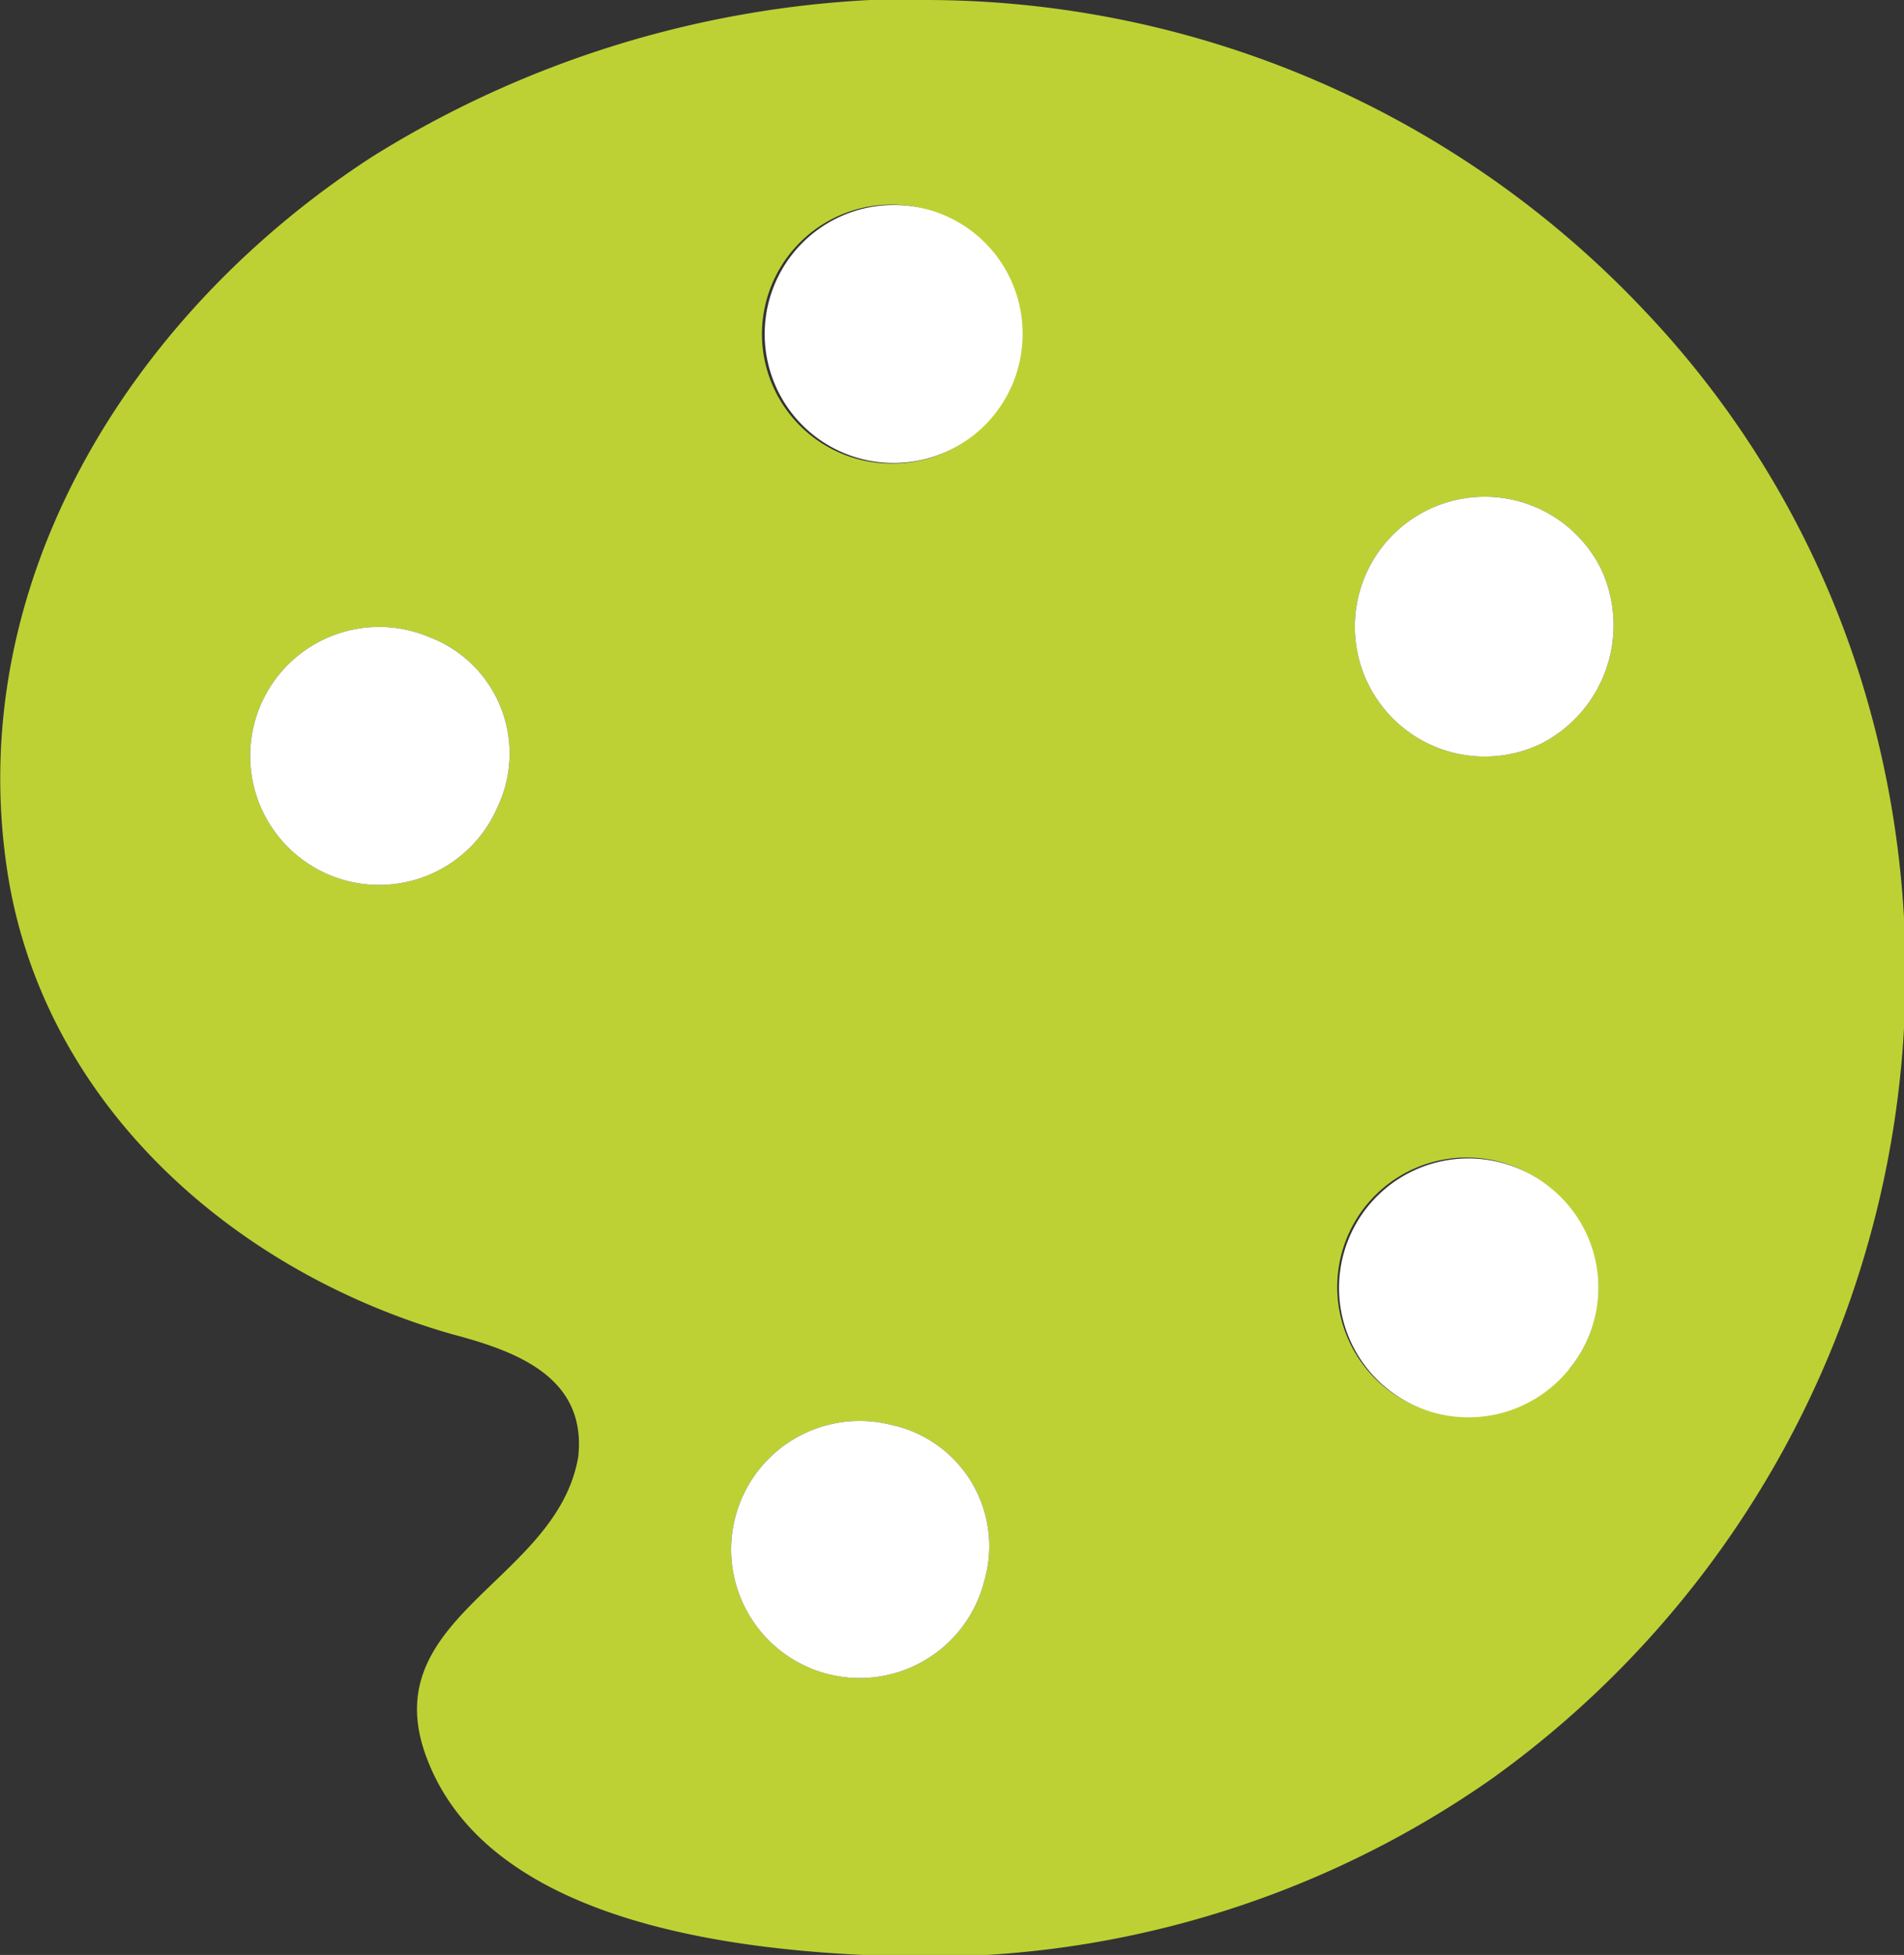 <svg id="Layer_1" data-name="Layer 1" xmlns="http://www.w3.org/2000/svg" viewBox="0 0 42.08 43.19"><rect x="0" y="0" width="42.08" height="43.19" fill="#333333" stroke="none"/><defs><style>.cls-1{fill:#bed134;}.cls-2{fill:#fff;}</style></defs><path class="cls-1" d="M42.05,22.84a20.81,20.81,0,0,0-4.78-8.14A21.84,21.84,0,0,0,21.38,7.83c-.41,0-.81,0-1.23,0a23,23,0,0,0-11,3.46C3.88,14.7.13,20.6,1.07,27c.75,5.15,4.95,8.9,9.82,10.3,1.4.37,3,.93,2.81,2.71-.47,2.81-4.68,3.56-3.28,6.83,1.5,3.56,7,4.12,10.38,4.21a21.72,21.72,0,0,0,13.1-3.93A21.89,21.89,0,0,0,42.05,22.84ZM11.92,25.65a2.85,2.85,0,1,1-1.5-3.74A2.75,2.75,0,0,1,11.92,25.65ZM22.67,42.77a2.84,2.84,0,1,1-2.05-3.46A2.74,2.74,0,0,1,22.67,42.77Zm-2-24.7a2.86,2.86,0,1,1,2.81-2.9A2.83,2.83,0,0,1,20.71,18.07Zm14.88,20a2.86,2.86,0,1,1-.38-4A2.83,2.83,0,0,1,35.59,38.09ZM35,24.25a2.87,2.87,0,1,1,1.31-3.84A2.94,2.94,0,0,1,35,24.25Z" transform="translate(-0.92 -7.83)"/><path class="cls-2" d="M22.67,42.77a2.84,2.84,0,1,1-2.05-3.46A2.74,2.74,0,0,1,22.67,42.77Z" transform="translate(-0.92 -7.83)"/><path class="cls-2" d="M35,24.25a2.87,2.87,0,1,1,1.31-3.84A2.94,2.94,0,0,1,35,24.25Z" transform="translate(-0.92 -7.83)"/><path class="cls-2" d="M35.59,38.09a2.86,2.86,0,1,1-.38-4A2.83,2.83,0,0,1,35.59,38.09Z" transform="translate(-0.92 -7.83)"/><path class="cls-2" d="M23.52,15.17a2.85,2.85,0,1,1-2.9-2.81A2.84,2.84,0,0,1,23.52,15.17Z" transform="translate(-0.92 -7.83)"/><path class="cls-2" d="M11.92,25.65a2.85,2.85,0,1,1-1.5-3.74A2.75,2.75,0,0,1,11.92,25.65Z" transform="translate(-0.92 -7.83)"/></svg>